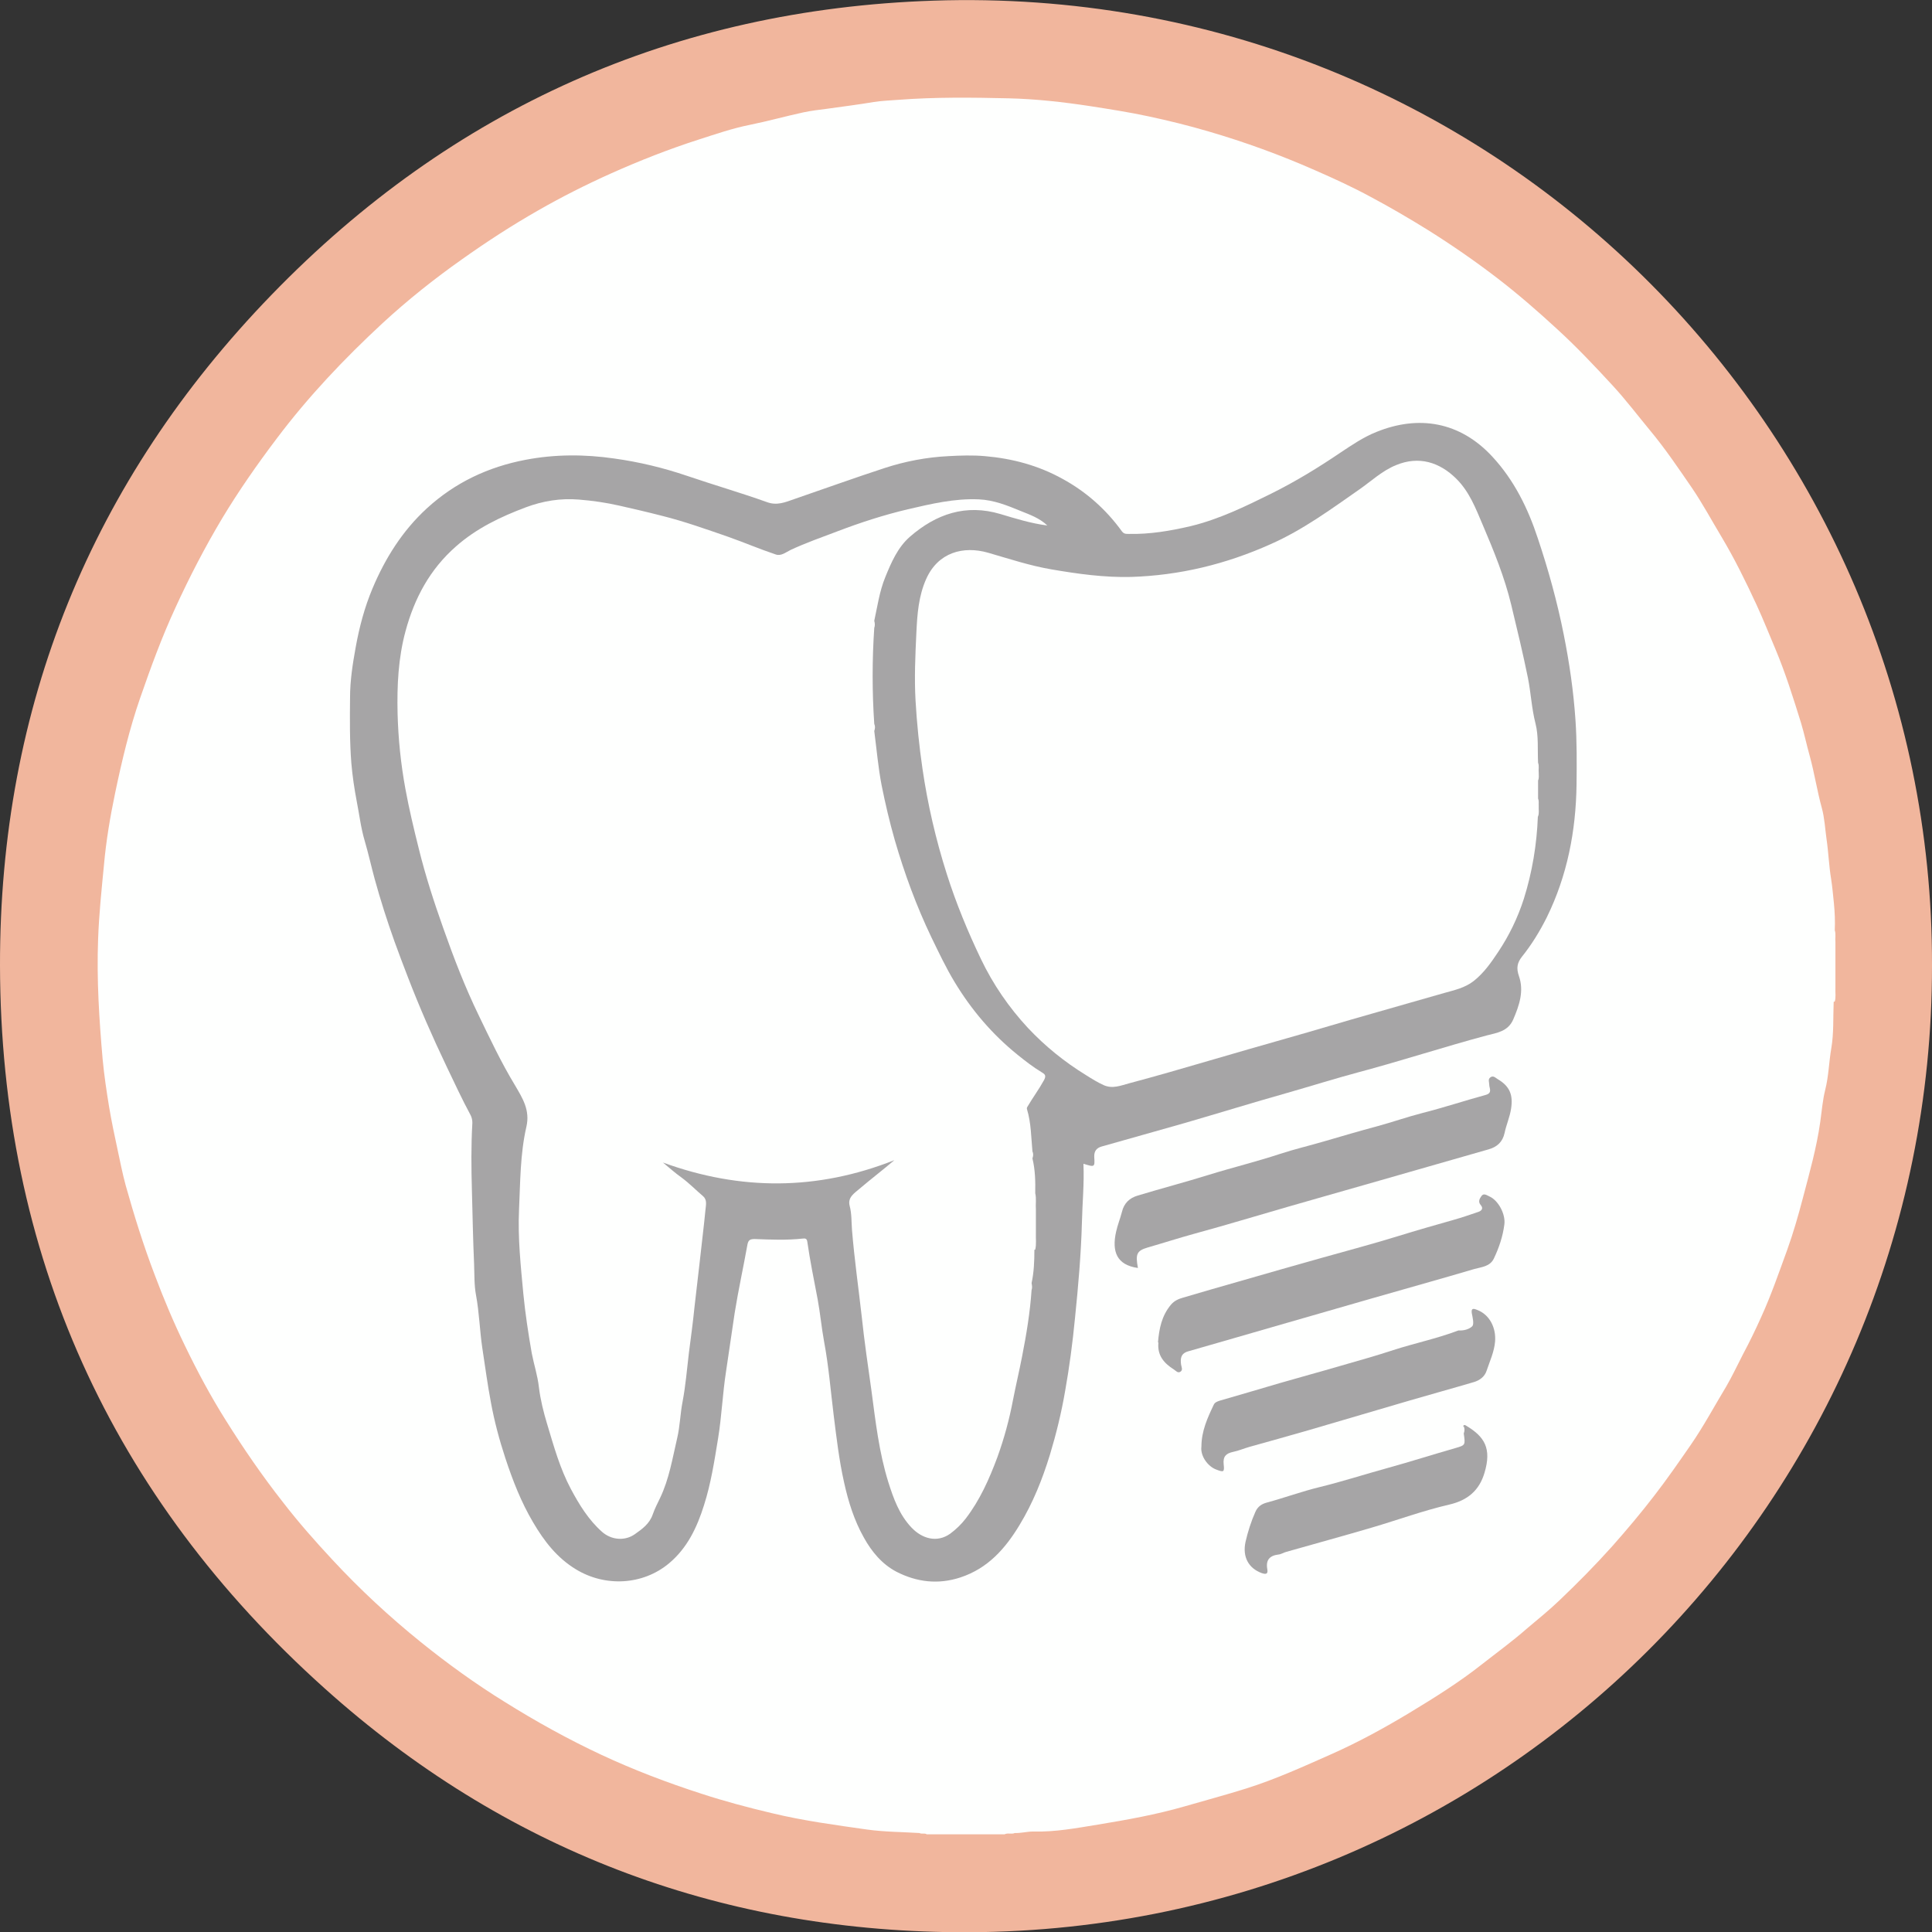 <?xml version="1.0" encoding="UTF-8"?>
<svg id="Capa_2" data-name="Capa 2" xmlns="http://www.w3.org/2000/svg" viewBox="0 0 89.41 89.42">
  <rect x="0" y="0" width="89.41" height="89.42" fill="#333333" stroke="none"/>
  <defs>
    <style>
      .cls-1 {
        fill: #f1b69d;
      }

      .cls-2 {
        fill: #a6a5a6;
      }

      .cls-3 {
        fill: #fefffe;
      }
    </style>
  </defs>
  <g id="Capa_1-2" data-name="Capa 1">
    <g>
      <path class="cls-1" d="M89.41,44.67c.03,24.67-19.99,44.96-45.15,44.75-11.11-.09-20.96-3.86-29.22-11.27C5.13,69.27,.03,58.01,0,44.69c-.02-11.99,4.22-22.43,12.57-31.05C20.92,5.02,31.19,.43,43.2,.03c25.88-.86,46.27,19.98,46.21,44.64Z"/>
      <path class="cls-3" d="M84.86,46.36c-.03,.72,.01,1.45-.11,2.15-.11,.64-.12,1.28-.28,1.92-.12,.47-.16,.98-.23,1.48-.17,1.21-.5,2.37-.81,3.55-.21,.8-.44,1.6-.72,2.38-.38,1.04-.74,2.09-1.2,3.1-.26,.58-.54,1.16-.84,1.72-.26,.5-.5,1.02-.78,1.5-.55,.91-1.05,1.85-1.66,2.73-.54,.78-1.08,1.56-1.66,2.31-.62,.81-1.28,1.59-1.96,2.36-.78,.87-1.6,1.7-2.44,2.5-.48,.46-1,.88-1.51,1.31-.67,.59-1.39,1.11-2.09,1.66-1.05,.83-2.19,1.54-3.33,2.23-1.16,.7-2.35,1.35-3.58,1.9-1.31,.58-2.62,1.18-3.99,1.61-.95,.3-1.9,.55-2.86,.83-1.32,.38-2.66,.62-4,.84-.99,.16-1.98,.35-3,.32-.28,0-.56,.08-.85,.07-.15,.07-.32-.02-.47,.06-1.02,0-2.04,0-3.06,0-.18,0-.36,0-.54,0-.1-.07-.23,0-.34-.06-.8-.05-1.61-.05-2.41-.16-1.48-.21-2.97-.41-4.42-.76-1.1-.26-2.19-.55-3.26-.9-1.58-.51-3.13-1.1-4.63-1.8-1.54-.72-3.02-1.54-4.46-2.44-1.36-.84-2.66-1.78-3.9-2.78-1.45-1.17-2.82-2.44-4.09-3.81-.79-.85-1.56-1.72-2.27-2.64-.96-1.22-1.84-2.5-2.66-3.81-.7-1.11-1.32-2.27-1.89-3.45-.52-1.07-.98-2.16-1.4-3.28-.52-1.36-.95-2.74-1.34-4.13-.15-.55-.26-1.11-.38-1.67-.14-.65-.28-1.31-.39-1.97-.12-.73-.23-1.47-.3-2.21-.16-1.84-.28-3.69-.21-5.55,.04-1.15,.16-2.29,.27-3.43,.1-1.13,.29-2.25,.52-3.35,.31-1.48,.66-2.96,1.16-4.4,.49-1.41,1-2.81,1.63-4.17,.65-1.42,1.36-2.79,2.16-4.13,.77-1.28,1.63-2.51,2.53-3.7,1.46-1.94,3.12-3.69,4.89-5.33,1.16-1.07,2.39-2.05,3.68-2.96,1.14-.81,2.31-1.57,3.52-2.26,1.1-.63,2.23-1.2,3.39-1.72,1.32-.59,2.67-1.12,4.04-1.56,.78-.25,1.56-.52,2.36-.68,.84-.17,1.66-.4,2.49-.58,.37-.08,.74-.12,1.12-.17,.71-.1,1.43-.19,2.14-.31,.38-.06,.76-.07,1.13-.1,1.7-.13,3.41-.11,5.11-.07,1.26,.03,2.51,.17,3.76,.36,.9,.14,1.8,.28,2.69,.47,.94,.2,1.87,.43,2.79,.7,1.68,.49,3.33,1.09,4.94,1.8,.87,.38,1.74,.78,2.57,1.23,.9,.48,1.79,1,2.66,1.54,1.1,.69,2.17,1.43,3.2,2.22,.95,.73,1.86,1.52,2.75,2.34,.91,.83,1.75,1.72,2.58,2.62,.62,.67,1.17,1.4,1.75,2.1,.7,.84,1.31,1.75,1.93,2.65,.49,.72,.91,1.5,1.36,2.25,.61,1.02,1.13,2.08,1.63,3.16,.31,.67,.58,1.36,.87,2.04,.47,1.12,.83,2.27,1.19,3.43,.15,.5,.26,1.02,.4,1.52,.22,.8,.34,1.61,.56,2.41,.13,.47,.15,.96,.22,1.45,.09,.61,.11,1.23,.21,1.83,.06,.38,.09,.76,.13,1.13,.04,.41,.06,.84,.04,1.25,.06,.18,.01,.37,.03,.55,0,.19,0,.37,0,.56,0,.36,0,.72,0,1.07,0,.17,0,.33,0,.5-.01,.21,.03,.42-.03,.62Z"/>
      <path class="cls-2" d="M50.14,53.87c.04,.91-.05,1.8-.07,2.69-.04,1.48-.17,2.96-.32,4.43-.11,1.14-.26,2.28-.46,3.4-.17,.99-.41,1.97-.7,2.93-.35,1.14-.79,2.24-1.41,3.26-.66,1.09-1.46,2-2.73,2.42-1.03,.34-2.02,.22-2.96-.26-.67-.35-1.15-.93-1.51-1.58-.45-.8-.72-1.66-.92-2.57-.23-1.03-.35-2.07-.48-3.11-.14-1.13-.23-2.26-.44-3.38-.12-.65-.18-1.32-.3-1.97-.17-.89-.35-1.77-.48-2.67-.02-.13-.08-.16-.22-.14-.73,.08-1.47,.05-2.21,.02-.22,0-.3,.05-.34,.26-.19,1.06-.42,2.1-.59,3.16-.14,.9-.26,1.81-.4,2.71-.16,1.03-.2,2.07-.37,3.11-.17,1.04-.33,2.08-.65,3.08-.32,1.02-.77,1.98-1.62,2.69-1.21,1.01-2.95,1.1-4.3,.28-.88-.53-1.48-1.31-1.99-2.18-.55-.93-.94-1.93-1.28-2.96-.28-.85-.51-1.71-.67-2.58-.16-.84-.27-1.69-.4-2.53-.12-.81-.14-1.63-.29-2.44-.09-.47-.07-.97-.09-1.45-.05-1.13-.07-2.25-.1-3.38-.03-1.05-.04-2.09,.02-3.14,0-.13-.02-.24-.08-.36-.4-.74-.75-1.5-1.11-2.25-.65-1.36-1.25-2.73-1.79-4.13-.21-.55-.42-1.09-.62-1.65-.34-.95-.65-1.92-.92-2.9-.16-.59-.29-1.18-.46-1.76-.18-.6-.25-1.23-.37-1.83-.11-.58-.2-1.18-.25-1.77-.08-1.01-.07-2.02-.06-3.04,0-.78,.12-1.55,.26-2.32,.17-.94,.41-1.85,.78-2.73,.59-1.4,1.38-2.66,2.51-3.7,1.31-1.2,2.84-1.92,4.57-2.25,1.36-.26,2.73-.26,4.11-.06,1.15,.16,2.27,.43,3.36,.8,1.23,.42,2.48,.78,3.71,1.22,.46,.17,.85,0,1.25-.14,1.4-.48,2.78-.98,4.19-1.44,.95-.31,1.94-.5,2.95-.55,.56-.03,1.12-.05,1.69,0,1.27,.11,2.47,.43,3.59,1.05,1.1,.6,2.02,1.42,2.75,2.43,.1,.13,.2,.12,.32,.12,.97,.02,1.92-.14,2.86-.36,1.32-.32,2.53-.91,3.74-1.51,1.11-.55,2.17-1.2,3.19-1.89,.54-.36,1.07-.72,1.67-.96,1.95-.79,3.86-.48,5.36,1.14,1.01,1.09,1.65,2.39,2.11,3.79,.49,1.46,.9,2.95,1.2,4.46,.26,1.3,.45,2.61,.54,3.94,.07,1,.06,2,.05,3-.03,2.14-.43,4.21-1.38,6.14-.32,.64-.7,1.26-1.15,1.82-.22,.28-.26,.53-.14,.88,.25,.7,.02,1.37-.26,2.02-.24,.56-.77,.62-1.23,.74-1.98,.53-3.93,1.17-5.92,1.7-1.12,.3-2.23,.65-3.35,.97-1.56,.44-3.11,.92-4.66,1.37-1.29,.37-2.59,.73-3.89,1.1-.24,.07-.35,.22-.34,.48,.03,.48,.02,.48-.49,.32Z"/>
      <path class="cls-2" d="M52.66,58.68c-.99-.14-1.21-.77-1.01-1.67,.07-.32,.19-.61,.27-.92,.1-.42,.36-.65,.73-.76,1.09-.33,2.2-.62,3.29-.96,1.1-.34,2.21-.61,3.3-.97,.67-.22,1.36-.38,2.04-.58,.82-.24,1.64-.48,2.46-.7,.7-.19,1.38-.43,2.08-.61,.99-.25,1.95-.57,2.94-.84,.32-.09,.16-.31,.16-.47,0-.12-.07-.25,.05-.34,.13-.1,.23,.01,.34,.08,.56,.33,.72,.73,.62,1.37-.06,.39-.22,.74-.3,1.12-.09,.42-.35,.65-.74,.76-1.87,.54-3.75,1.07-5.62,1.61-1.24,.35-2.48,.71-3.71,1.06-1.42,.41-2.84,.84-4.27,1.23-.73,.2-1.44,.43-2.17,.64-.51,.15-.58,.3-.46,.94Z"/>
      <path class="cls-2" d="M53.59,62.13c.05-.63,.17-1.24,.6-1.75,.15-.18,.35-.27,.57-.33,.84-.25,1.68-.49,2.52-.73,1.31-.38,2.62-.75,3.93-1.12,1.17-.33,2.35-.64,3.51-1,.84-.26,1.68-.5,2.53-.74,.39-.11,.77-.24,1.15-.37,.16-.05,.27-.16,.12-.33-.13-.15-.04-.3,.04-.41,.1-.15,.26-.03,.37,.02,.41,.18,.75,.82,.69,1.29-.07,.56-.25,1.09-.49,1.59-.18,.37-.59,.39-.91,.48-1.55,.46-3.11,.89-4.67,1.34-1.43,.41-2.85,.82-4.27,1.23-1.43,.41-2.86,.83-4.3,1.24-.34,.1-.36,.34-.32,.62,.02,.11,.09,.24-.03,.32-.12,.08-.21-.04-.3-.1-.46-.29-.78-.65-.72-1.25Z"/>
      <path class="cls-2" d="M55.6,66.95c0-.72,.28-1.33,.57-1.94,.05-.11,.16-.15,.28-.19,.92-.26,1.84-.54,2.77-.81,.93-.27,1.86-.52,2.78-.79,.83-.24,1.66-.47,2.48-.74,.99-.32,2.01-.53,2.99-.9,.01,0,.02-.01,.03-.01,.24,.02,.5-.06,.63-.19,.1-.1,.02-.41-.02-.62-.04-.29,.18-.16,.25-.14,.58,.22,.88,.83,.83,1.46-.04,.48-.24,.9-.39,1.35-.09,.28-.32,.45-.59,.53-.98,.29-1.97,.56-2.96,.85-1.54,.45-3.09,.91-4.63,1.36-.93,.27-1.87,.53-2.8,.79-.25,.07-.5,.18-.75,.23-.33,.07-.48,.21-.44,.58,.04,.36,0,.37-.34,.24-.39-.14-.75-.63-.69-1.07Z"/>
      <path class="cls-2" d="M67.71,66.01c.04-.1,.1-.06,.16-.02,.83,.5,1.17,1.04,.83,2.17-.24,.81-.77,1.27-1.63,1.47-1.21,.28-2.38,.71-3.57,1.06-1.32,.39-2.65,.75-3.98,1.13-.12,.03-.23,.11-.35,.12-.42,.05-.6,.26-.52,.69,.04,.23-.08,.23-.26,.17-.6-.22-.9-.74-.75-1.44,.11-.48,.26-.95,.46-1.4,.11-.24,.28-.36,.55-.43,.81-.22,1.6-.51,2.42-.71,1.07-.26,2.11-.6,3.17-.89,1.05-.29,2.08-.62,3.13-.92,.44-.13,.45-.13,.37-.67,.04-.11,.05-.22,0-.33Z"/>
      <path class="cls-3" d="M47.87,57.84c0,.52-.02,1.04-.13,1.54,.02,.11,.04,.22,0,.32-.07,1.04-.24,2.06-.44,3.08-.13,.67-.29,1.34-.42,2.01-.17,.9-.41,1.78-.72,2.64-.38,1.02-.81,1.99-1.47,2.85-.2,.26-.45,.5-.72,.7-.61,.43-1.3,.23-1.79-.29-.56-.59-.83-1.34-1.07-2.1-.43-1.38-.59-2.8-.78-4.23-.16-1.14-.33-2.29-.45-3.43-.15-1.33-.34-2.66-.45-4-.03-.37-.01-.76-.11-1.13-.1-.39,.22-.58,.45-.78,.53-.45,1.08-.87,1.62-1.33-3.56,1.41-7.12,1.42-10.71,.11,.29,.24,.57,.49,.88,.71,.35,.26,.65,.57,.98,.85,.19,.17,.13,.4,.11,.61-.08,.84-.19,1.68-.28,2.53-.07,.66-.16,1.33-.23,1.99-.07,.71-.17,1.42-.26,2.13-.09,.75-.15,1.5-.29,2.24-.11,.56-.12,1.14-.25,1.69-.22,.94-.37,1.89-.79,2.77-.12,.25-.25,.5-.34,.76-.15,.44-.49,.68-.83,.92-.45,.32-1.08,.28-1.52-.11-.62-.55-1.05-1.25-1.44-1.98-.51-.96-.79-1.98-1.1-3.01-.17-.56-.31-1.13-.38-1.7-.06-.54-.23-1.05-.33-1.57-.16-.91-.3-1.83-.39-2.75-.12-1.29-.26-2.59-.2-3.89,.06-1.28,.05-2.58,.34-3.84,.18-.78-.18-1.33-.53-1.93-.63-1.04-1.15-2.14-1.68-3.24-.63-1.3-1.15-2.65-1.63-4.01-.43-1.21-.83-2.44-1.14-3.7-.23-.92-.45-1.84-.62-2.77-.21-1.15-.33-2.31-.36-3.48-.03-1.29,.03-2.57,.37-3.82,.41-1.51,1.12-2.85,2.33-3.91,.95-.84,2.06-1.37,3.23-1.81,.8-.3,1.62-.43,2.46-.36,.63,.05,1.25,.14,1.87,.28,.66,.15,1.31,.3,1.97,.47,1.04,.26,2.05,.62,3.06,.97,.74,.26,1.46,.57,2.21,.82,.25,.09,.48-.11,.69-.21,.71-.33,1.45-.59,2.19-.87,1.05-.4,2.13-.75,3.23-1.01,1.08-.25,2.16-.51,3.29-.46,.69,.03,1.31,.28,1.94,.54,.42,.17,.86,.32,1.23,.67-.77-.1-1.47-.32-2.17-.53-1.61-.48-2.98,0-4.19,1.05-.56,.49-.86,1.18-1.14,1.87-.27,.66-.36,1.34-.51,2.02,.03,.11,.04,.22,0,.33-.1,1.48-.1,2.96,0,4.44,.05,.11,.04,.22,0,.33,.11,.84,.18,1.68,.34,2.51,.17,.85,.37,1.7,.61,2.54,.45,1.55,1,3.05,1.7,4.51,.34,.7,.67,1.4,1.07,2.06,.78,1.29,1.74,2.42,2.92,3.37,.36,.29,.72,.57,1.12,.81,.13,.08,.21,.14,.1,.35-.23,.42-.52,.81-.76,1.22-.03,.05-.05,.08-.03,.14,.19,.63,.19,1.29,.25,1.94,.05,.11,.04,.22,0,.33,.13,.53,.14,1.07,.13,1.61,.06,.25,.01,.51,.03,.76,0,.36,0,.73,0,1.09-.01,.25,.03,.51-.03,.76Z"/>
      <path class="cls-3" d="M71.17,37.79c-.05,1.3-.26,2.57-.65,3.81-.28,.87-.68,1.7-1.19,2.46-.32,.48-.65,.96-1.13,1.34-.41,.32-.89,.42-1.35,.55-1.1,.31-2.19,.63-3.29,.94-1.35,.38-2.69,.79-4.04,1.17-1.18,.33-2.36,.68-3.54,1.02-1.23,.36-2.47,.72-3.71,1.05-.41,.11-.78,.27-1.19,.09-.29-.13-.56-.3-.83-.47-.99-.61-1.88-1.33-2.68-2.18-.88-.95-1.61-2.01-2.17-3.18-.61-1.27-1.15-2.58-1.58-3.93-.51-1.6-.89-3.24-1.13-4.89-.15-1.04-.26-2.09-.32-3.15-.06-1.06-.01-2.12,.04-3.17,.04-.83,.1-1.66,.45-2.45,.55-1.24,1.72-1.55,2.87-1.22,.97,.28,1.93,.6,2.93,.77,1.22,.21,2.45,.38,3.68,.35,2.25-.07,4.4-.59,6.47-1.52,1.49-.66,2.78-1.61,4.1-2.53,.56-.39,1.06-.87,1.71-1.13,1.05-.43,2-.13,2.77,.63,.61,.6,.9,1.37,1.22,2.12,.52,1.22,1.02,2.44,1.33,3.73,.27,1.12,.54,2.24,.77,3.37,.14,.7,.17,1.41,.35,2.11,.15,.58,.09,1.21,.12,1.82,.06,.15,.01,.31,.03,.47,0,.12,.02,.24-.03,.35,0,.28,0,.56,0,.84,.05,.11,.02,.23,.03,.35-.01,.16,.03,.31-.03,.47Z"/>
    </g>
  </g>
</svg>